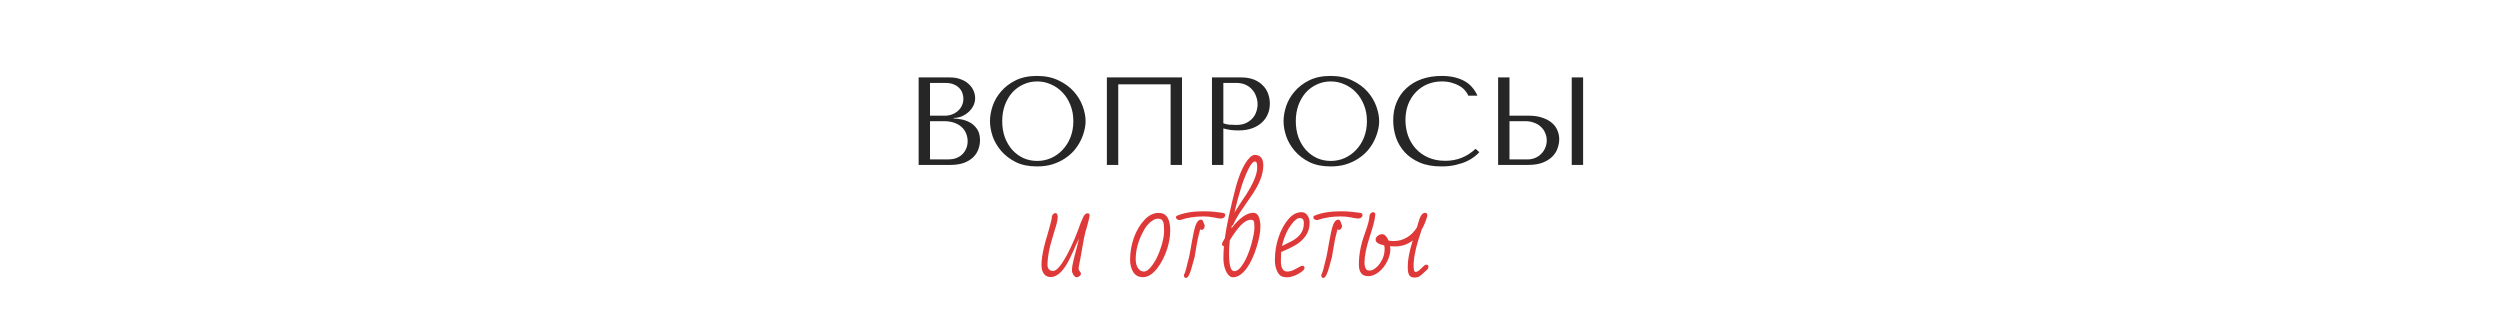 <svg width="1440" height="190" viewBox="0 0 1440 190" fill="none" xmlns="http://www.w3.org/2000/svg">
<rect width="1440" height="190" fill="white"/>
<path d="M529.136 95V44.6H547.136C549.632 44.6 551.792 44.984 553.616 45.752C555.488 46.472 557 47.408 558.152 48.56C559.352 49.712 560.24 50.984 560.816 52.376C561.392 53.768 561.68 55.136 561.68 56.48C561.68 58.016 561.344 59.48 560.672 60.872C560 62.216 559.088 63.416 557.936 64.472C556.832 65.48 555.536 66.32 554.048 66.992C552.56 67.616 550.976 67.928 549.296 67.928V68.216C550.352 68.264 551.744 68.432 553.472 68.72C555.2 69.008 556.88 69.584 558.512 70.448C560.144 71.312 561.536 72.56 562.688 74.192C563.888 75.824 564.488 78.008 564.488 80.744C564.488 82.472 564.176 84.2 563.552 85.928C562.976 87.608 562.016 89.12 560.672 90.464C559.328 91.808 557.552 92.912 555.344 93.776C553.136 94.592 550.424 95 547.208 95H529.136ZM535.688 91.832H546.128C547.664 91.832 549.104 91.616 550.448 91.184C551.84 90.704 553.04 90.008 554.048 89.096C555.056 88.184 555.848 87.08 556.424 85.784C557.048 84.488 557.36 83 557.36 81.32C557.36 79.784 557.072 78.32 556.496 76.928C555.968 75.536 555.128 74.312 553.976 73.256C552.872 72.2 551.456 71.36 549.728 70.736C548 70.112 545.96 69.8 543.608 69.8H535.688V91.832ZM535.688 66.632H544.328C545.768 66.632 547.112 66.392 548.36 65.912C549.656 65.432 550.784 64.76 551.744 63.896C552.752 63.032 553.52 62 554.048 60.8C554.624 59.6 554.912 58.304 554.912 56.912C554.912 55.808 554.72 54.704 554.336 53.6C553.952 52.496 553.328 51.512 552.464 50.648C551.648 49.784 550.568 49.088 549.224 48.56C547.928 48.032 546.344 47.768 544.472 47.768H535.688V66.632ZM570.221 69.8C570.221 67.064 570.725 64.16 571.733 61.088C572.789 58.016 574.421 55.208 576.629 52.664C578.837 50.072 581.645 47.936 585.053 46.256C588.461 44.576 592.541 43.736 597.293 43.736C602.093 43.736 606.245 44.6 609.749 46.328C613.301 48.008 616.229 50.144 618.533 52.736C620.837 55.328 622.541 58.16 623.645 61.232C624.749 64.256 625.301 67.112 625.301 69.8C625.301 71.576 625.037 73.448 624.509 75.416C624.029 77.384 623.285 79.352 622.277 81.32C621.317 83.24 620.069 85.088 618.533 86.864C616.997 88.592 615.173 90.128 613.061 91.472C610.997 92.816 608.645 93.896 606.005 94.712C603.413 95.48 600.509 95.864 597.293 95.864C592.541 95.864 588.461 95.024 585.053 93.344C581.645 91.616 578.837 89.456 576.629 86.864C574.421 84.272 572.789 81.464 571.733 78.44C570.725 75.368 570.221 72.488 570.221 69.8ZM577.277 69.8C577.277 73.16 577.781 76.256 578.789 79.088C579.845 81.872 581.261 84.272 583.037 86.288C584.861 88.304 586.997 89.888 589.445 91.04C591.893 92.144 594.557 92.696 597.437 92.696C600.269 92.696 602.933 92.144 605.429 91.04C607.973 89.888 610.181 88.304 612.053 86.288C613.973 84.272 615.485 81.872 616.589 79.088C617.693 76.256 618.245 73.16 618.245 69.8C618.245 66.44 617.693 63.368 616.589 60.584C615.485 57.752 613.973 55.328 612.053 53.312C610.181 51.296 607.973 49.736 605.429 48.632C602.933 47.48 600.269 46.904 597.437 46.904C594.557 46.904 591.893 47.48 589.445 48.632C586.997 49.736 584.861 51.296 583.037 53.312C581.261 55.328 579.845 57.752 578.789 60.584C577.781 63.368 577.277 66.44 577.277 69.8ZM680.83 44.6V95H674.278V48.56H644.11V95H637.558V44.6H680.83ZM704.649 73.976V95H698.097V44.6H714.945C717.729 44.6 720.153 45.008 722.217 45.824C724.281 46.64 725.985 47.744 727.329 49.136C728.721 50.48 729.753 52.088 730.425 53.96C731.097 55.784 731.433 57.704 731.433 59.72C731.433 61.832 731.049 63.824 730.281 65.696C729.513 67.52 728.361 69.152 726.825 70.592C725.337 71.984 723.465 73.088 721.209 73.904C718.953 74.72 716.361 75.128 713.433 75.128C711.705 75.128 710.121 75.032 708.681 74.84C707.241 74.6 705.897 74.312 704.649 73.976ZM704.649 47.768V71.024C705.657 71.408 706.785 71.672 708.033 71.816C709.281 71.912 710.649 71.96 712.137 71.96C714.297 71.96 716.145 71.6 717.681 70.88C719.217 70.16 720.489 69.224 721.497 68.072C722.505 66.92 723.225 65.648 723.657 64.256C724.137 62.816 724.377 61.4 724.377 60.008C724.377 58.568 724.113 57.128 723.585 55.688C723.105 54.2 722.361 52.88 721.353 51.728C720.345 50.528 719.073 49.568 717.537 48.848C716.001 48.128 714.225 47.768 712.209 47.768H704.649ZM739.323 69.8C739.323 67.064 739.827 64.16 740.835 61.088C741.891 58.016 743.523 55.208 745.731 52.664C747.939 50.072 750.747 47.936 754.155 46.256C757.563 44.576 761.643 43.736 766.395 43.736C771.195 43.736 775.347 44.6 778.851 46.328C782.403 48.008 785.331 50.144 787.635 52.736C789.939 55.328 791.643 58.16 792.747 61.232C793.851 64.256 794.403 67.112 794.403 69.8C794.403 71.576 794.139 73.448 793.611 75.416C793.131 77.384 792.387 79.352 791.379 81.32C790.419 83.24 789.171 85.088 787.635 86.864C786.099 88.592 784.275 90.128 782.163 91.472C780.099 92.816 777.747 93.896 775.107 94.712C772.515 95.48 769.611 95.864 766.395 95.864C761.643 95.864 757.563 95.024 754.155 93.344C750.747 91.616 747.939 89.456 745.731 86.864C743.523 84.272 741.891 81.464 740.835 78.44C739.827 75.368 739.323 72.488 739.323 69.8ZM746.379 69.8C746.379 73.16 746.883 76.256 747.891 79.088C748.947 81.872 750.363 84.272 752.139 86.288C753.963 88.304 756.099 89.888 758.547 91.04C760.995 92.144 763.659 92.696 766.539 92.696C769.371 92.696 772.035 92.144 774.531 91.04C777.075 89.888 779.283 88.304 781.155 86.288C783.075 84.272 784.587 81.872 785.691 79.088C786.795 76.256 787.347 73.16 787.347 69.8C787.347 66.44 786.795 63.368 785.691 60.584C784.587 57.752 783.075 55.328 781.155 53.312C779.283 51.296 777.075 49.736 774.531 48.632C772.035 47.48 769.371 46.904 766.539 46.904C763.659 46.904 760.995 47.48 758.547 48.632C756.099 49.736 753.963 51.296 752.139 53.312C750.363 55.328 748.947 57.752 747.891 60.584C746.883 63.368 746.379 66.44 746.379 69.8ZM849.932 85.712L852.092 87.656C851.468 88.376 850.556 89.216 849.356 90.176C848.156 91.136 846.644 92.048 844.82 92.912C843.044 93.728 840.932 94.424 838.484 95C836.084 95.576 833.348 95.864 830.276 95.864C825.428 95.864 821.252 95.12 817.748 93.632C814.244 92.096 811.364 90.104 809.108 87.656C806.852 85.16 805.172 82.328 804.068 79.16C803.012 75.944 802.484 72.656 802.484 69.296C802.484 65.408 803.156 61.904 804.5 58.784C805.844 55.616 807.74 52.928 810.188 50.72C812.636 48.464 815.564 46.736 818.972 45.536C822.428 44.336 826.244 43.736 830.42 43.736C833.3 43.736 835.868 44.024 838.124 44.6C840.38 45.176 842.348 45.968 844.028 46.976C845.708 47.984 847.1 49.184 848.204 50.576C849.356 51.968 850.292 53.48 851.012 55.112H845.684C845.348 54.104 844.748 53.12 843.884 52.16C843.068 51.152 841.988 50.264 840.644 49.496C839.348 48.728 837.836 48.104 836.108 47.624C834.428 47.144 832.556 46.904 830.492 46.904C827.468 46.904 824.66 47.456 822.068 48.56C819.524 49.664 817.316 51.2 815.444 53.168C813.572 55.136 812.108 57.488 811.052 60.224C810.044 62.912 809.54 65.888 809.54 69.152C809.54 72.224 810.02 75.176 810.98 78.008C811.988 80.84 813.452 83.336 815.372 85.496C817.292 87.656 819.692 89.384 822.572 90.68C825.452 91.976 828.764 92.624 832.508 92.624C839.228 92.624 845.036 90.32 849.932 85.712ZM862.91 95V44.6H869.462V66.632H880.478C883.646 66.632 886.334 67.04 888.542 67.856C890.798 68.624 892.622 69.632 894.014 70.88C895.454 72.128 896.486 73.568 897.11 75.2C897.782 76.832 898.118 78.464 898.118 80.096C898.118 81.824 897.806 83.576 897.182 85.352C896.606 87.08 895.622 88.664 894.23 90.104C892.838 91.544 890.99 92.72 888.686 93.632C886.382 94.544 883.502 95 880.046 95H862.91ZM869.462 91.832H879.686C881.366 91.832 882.878 91.544 884.222 90.968C885.614 90.392 886.79 89.6 887.75 88.592C888.758 87.584 889.526 86.432 890.054 85.136C890.63 83.792 890.918 82.376 890.918 80.888C890.918 79.304 890.606 77.84 889.982 76.496C889.406 75.104 888.566 73.928 887.462 72.968C886.406 71.96 885.11 71.192 883.574 70.664C882.086 70.088 880.454 69.8 878.678 69.8H869.462V91.832ZM905.318 44.6H911.87V95H905.318V44.6Z" fill="#262626"/>
<path d="M620.063 159.72C619.535 159.72 618.959 159.288 618.335 158.424C617.759 157.512 617.471 156.72 617.471 156.048V154.824C617.471 153.336 618.503 148.848 620.567 141.36L621.503 137.4L619.559 141.504C618.935 143.088 617.927 145.32 616.535 148.2C612.983 155.784 609.191 159.576 605.159 159.576C602.759 159.576 601.127 158.256 600.263 155.616C600.023 154.752 599.903 153.672 599.903 152.376C599.903 149.688 600.407 146.256 601.415 142.08C601.991 139.68 602.471 137.904 602.855 136.752L603.431 134.88C603.959 133.056 604.487 131.136 605.015 129.12C605.591 127.056 605.903 125.496 605.951 124.44C606.095 123.96 606.359 123.552 606.743 123.216C607.175 122.88 607.631 122.712 608.111 122.712C608.591 122.712 608.975 123.336 609.263 124.584C609.263 125.832 609.023 127.368 608.543 129.192C608.063 130.968 607.583 132.552 607.103 133.944C606.671 135.336 606.407 136.224 606.311 136.608C604.343 142.8 603.359 148.176 603.359 152.736C603.359 154.176 603.911 155.184 605.015 155.76C605.399 155.952 605.927 156.048 606.599 156.048C607.943 156.048 609.551 154.704 611.423 152.016C613.151 149.52 614.903 146.4 616.679 142.656C618.455 138.912 619.895 135.504 620.999 132.432C622.151 129.12 623.111 126.696 623.879 125.16C624.647 123.624 625.487 122.856 626.399 122.856C627.215 122.856 627.623 123.264 627.623 124.08C627.623 124.704 627.239 126.408 626.471 129.192C625.751 131.544 625.271 133.224 625.031 134.232C624.791 135.192 624.503 136.56 624.167 138.336L622.439 148.128L621.647 152.232C621.599 152.664 621.479 153.312 621.287 154.176C621.287 155.088 621.431 155.688 621.719 155.976L622.367 156.84C622.511 156.984 622.583 157.296 622.583 157.776C622.583 158.256 622.295 158.688 621.719 159.072C621.191 159.504 620.639 159.72 620.063 159.72ZM658.349 159.648C655.853 159.648 653.981 158.664 652.733 156.696C651.533 154.728 650.933 152.376 650.933 149.64C650.933 145.272 651.653 141.048 653.093 136.968C654.581 132.84 656.597 129.432 659.141 126.744C661.589 124.008 664.349 122.64 667.421 122.64C671.837 122.64 674.045 126 674.045 132.72C674.045 136.08 673.493 139.512 672.389 143.016C671.285 146.52 669.845 149.64 668.069 152.376C666.341 155.112 664.541 157.08 662.669 158.28C661.229 159.192 659.789 159.648 658.349 159.648ZM658.925 156.408C660.413 156.408 662.069 155.112 663.893 152.52C665.765 149.928 667.325 146.712 668.573 142.872C669.869 139.032 670.517 135.768 670.517 133.08C670.517 130.296 670.349 128.568 670.013 127.896C669.725 127.176 669.365 126.672 668.933 126.384C668.501 126.096 667.829 125.952 666.917 125.952C665.909 125.952 664.853 126.336 663.749 127.104C661.541 128.496 659.621 130.896 657.989 134.304C655.445 139.392 654.173 144.336 654.173 149.136C654.173 152.4 655.109 154.656 656.981 155.904C657.653 156.24 658.301 156.408 658.925 156.408ZM679.435 126.744C678.859 126.744 678.355 126.576 677.923 126.24C677.539 125.904 677.347 125.544 677.347 125.16C677.347 124.824 677.515 124.536 677.851 124.296C681.883 122.568 686.923 121.704 692.971 121.704C695.563 121.704 697.699 121.8 699.379 121.992C701.011 122.232 702.427 122.4 703.627 122.496C704.635 122.64 705.235 122.808 705.427 123C705.619 123.24 705.715 123.576 705.715 124.008C705.715 124.44 705.475 124.872 704.995 125.304C704.515 125.688 703.915 125.88 703.195 125.88C702.379 125.88 701.011 125.664 699.091 125.232C697.075 124.848 695.155 124.656 693.331 124.656C688.435 124.656 683.995 125.328 680.011 126.672L679.723 126.744H679.435ZM683.179 160.08C682.363 160.08 681.955 159.6 681.955 158.64C681.955 158.16 682.123 157.704 682.459 157.272C682.891 156.12 683.323 154.56 683.755 152.592C684.331 150.144 684.715 148.632 684.907 148.056L685.627 144.384L686.419 139.776C687.235 135.072 688.003 131.688 688.723 129.624C689.491 127.56 690.523 126.528 691.819 126.528C692.299 126.528 692.683 126.84 692.971 127.464L693.907 129.912C693.907 130.92 693.547 131.688 692.827 132.216C692.635 132.36 692.395 132.432 692.107 132.432C691.819 132.432 691.555 132.288 691.315 132C690.211 136.08 689.539 139.056 689.299 140.928C688.819 144.048 688.411 146.448 688.075 148.128C687.883 148.656 687.667 149.424 687.427 150.432L686.779 152.808C685.531 157.656 684.331 160.08 683.179 160.08ZM710.158 159.72C709.198 159.72 708.286 159.216 707.422 158.208C706.606 157.2 705.934 155.856 705.406 154.176C704.926 152.496 704.686 150.72 704.686 148.848C704.686 146.544 704.782 144.192 704.974 141.792C704.254 141.696 703.894 141.288 703.894 140.568C703.894 140.424 703.942 140.16 704.038 139.776L705.478 137.256C706.534 129.768 708.646 119.952 711.814 107.808C714.07 99.648 716.734 93.984 719.806 90.816C720.814 89.76 721.774 89.232 722.686 89.232C725.998 89.232 727.654 91.248 727.654 95.28C727.654 100.32 725.422 106.08 720.958 112.56C719.71 114.432 717.982 116.952 715.774 120.12C713.47 123.384 711.718 126.36 710.518 129.048C710.278 129.576 709.942 129.936 709.51 130.128L709.294 131.496C713.95 125.544 718.15 122.568 721.894 122.568C723.382 122.568 724.438 123.36 725.062 124.944C725.686 126.48 725.998 128.28 725.998 130.344C725.998 133.704 725.254 137.736 723.766 142.44C722.326 147.096 720.55 150.96 718.438 154.032C715.75 157.824 712.99 159.72 710.158 159.72ZM713.614 118.392C714.958 116.376 715.87 114.984 716.35 114.216L717.574 112.416C721.942 105.6 724.126 100.344 724.126 96.648C724.126 95.448 724.054 94.56 723.91 93.984C723.766 93.36 723.406 93.048 722.83 93.048C721.774 93.048 720.526 94.488 719.086 97.368C716.254 102.984 713.566 111.36 711.022 122.496L713.614 118.392ZM710.878 156.192C712.654 156.192 714.43 154.704 716.206 151.728C718.03 148.752 719.566 145.032 720.814 140.568C721.966 136.296 722.542 133.176 722.542 131.208C722.542 129.096 722.422 127.824 722.182 127.392C721.942 126.864 721.342 126.6 720.382 126.6C718.654 126.6 716.806 127.608 714.838 129.624C712.918 131.592 710.758 134.52 708.358 138.408C708.07 141.144 707.926 143.688 707.926 146.04C707.926 152.808 708.91 156.192 710.878 156.192ZM741.529 159.72C739.993 159.72 738.793 159.48 737.929 159C737.065 158.472 736.369 157.68 735.841 156.624C734.833 154.752 734.329 152.496 734.329 149.856C734.329 145.248 735.025 140.88 736.417 136.752C737.809 132.576 739.705 129.072 742.105 126.24C744.409 123.552 746.929 122.208 749.665 122.208C751.105 122.208 752.233 122.808 753.049 124.008C753.913 125.16 754.345 126.576 754.345 128.256C754.345 131.184 753.577 133.728 752.041 135.888C750.553 138.048 748.537 139.848 745.993 141.288C743.785 142.584 741.097 143.88 737.929 145.176L737.785 150.36C737.785 154.392 739.009 156.408 741.457 156.408C742.561 156.408 743.713 156.144 744.913 155.616C746.113 155.04 747.361 154.368 748.657 153.6C749.281 153.264 749.785 153.096 750.169 153.096C750.985 153.096 751.393 153.528 751.393 154.392C751.393 155.016 750.793 155.76 749.593 156.624C748.441 157.488 747.073 158.232 745.489 158.856C743.905 159.432 742.585 159.72 741.529 159.72ZM738.505 141.72C738.937 141.48 739.897 140.976 741.385 140.208C742.057 139.92 743.017 139.44 744.265 138.768C746.521 137.52 748.201 136.08 749.305 134.448C750.457 132.816 751.033 130.8 751.033 128.4C751.033 126.528 750.241 125.592 748.657 125.592C747.265 125.592 745.633 126.864 743.761 129.408C741.793 131.952 740.209 135.288 739.009 139.416C738.673 140.568 738.505 141.336 738.505 141.72ZM758.537 126.744C757.961 126.744 757.457 126.576 757.025 126.24C756.641 125.904 756.449 125.544 756.449 125.16C756.449 124.824 756.617 124.536 756.953 124.296C760.985 122.568 766.025 121.704 772.073 121.704C774.665 121.704 776.801 121.8 778.481 121.992C780.113 122.232 781.529 122.4 782.729 122.496C783.737 122.64 784.337 122.808 784.529 123C784.721 123.24 784.817 123.576 784.817 124.008C784.817 124.44 784.577 124.872 784.097 125.304C783.617 125.688 783.017 125.88 782.297 125.88C781.481 125.88 780.113 125.664 778.193 125.232C776.177 124.848 774.257 124.656 772.433 124.656C767.537 124.656 763.097 125.328 759.113 126.672L758.825 126.744H758.537ZM762.281 160.08C761.465 160.08 761.057 159.6 761.057 158.64C761.057 158.16 761.225 157.704 761.561 157.272C761.993 156.12 762.425 154.56 762.857 152.592C763.433 150.144 763.817 148.632 764.009 148.056L764.729 144.384L765.521 139.776C766.337 135.072 767.105 131.688 767.825 129.624C768.593 127.56 769.625 126.528 770.921 126.528C771.401 126.528 771.785 126.84 772.073 127.464L773.009 129.912C773.009 130.92 772.649 131.688 771.929 132.216C771.737 132.36 771.497 132.432 771.209 132.432C770.921 132.432 770.657 132.288 770.417 132C769.313 136.08 768.641 139.056 768.401 140.928C767.921 144.048 767.513 146.448 767.177 148.128C766.985 148.656 766.769 149.424 766.529 150.432L765.881 152.808C764.633 157.656 763.433 160.08 762.281 160.08ZM814.676 159.864C813.236 159.864 812.228 159.384 811.652 158.424C811.124 157.464 810.86 155.832 810.86 153.528C810.86 149.592 811.82 144.576 813.74 138.48C810.812 140.784 807.452 141.936 803.66 141.936C802.364 141.936 801.356 141.888 800.636 141.792L800.852 143.448C800.852 145.8 800.228 148.2 798.98 150.648C797.78 153.048 796.172 155.064 794.156 156.696C792.188 158.28 790.148 159.072 788.036 159.072C784.484 159.072 782.708 156.816 782.708 152.304C782.708 146.688 783.812 140.88 786.02 134.88C787.028 132.048 787.724 129.912 788.108 128.472C788.492 127.032 788.756 125.52 788.9 123.936C789.044 123.456 789.308 123.048 789.691 122.712C790.124 122.376 790.556 122.208 790.988 122.208C791.564 122.208 791.972 122.616 792.212 123.432C792.02 125.448 791.636 127.44 791.06 129.408C790.532 131.376 789.764 133.896 788.756 136.968C786.884 142.872 785.948 147.6 785.948 151.152C785.948 153.12 786.356 154.512 787.172 155.328C787.46 155.664 788.06 155.832 788.972 155.832C789.836 155.832 790.82 155.448 791.924 154.68C793.028 153.912 793.988 152.928 794.804 151.728C796.628 149.184 797.54 146.4 797.54 143.376C797.54 142.656 797.468 141.984 797.324 141.36C794.012 140.688 792.356 139.584 792.356 138.048C792.356 137.184 792.764 136.44 793.58 135.816C794.444 135.192 795.284 134.88 796.1 134.88C797.54 134.88 798.764 136.104 799.772 138.552C800.54 138.744 801.524 138.84 802.724 138.84C805.556 138.84 808.124 138.144 810.428 136.752C812.732 135.36 814.652 133.416 816.188 130.92C816.524 129.912 816.764 129.072 816.908 128.4C817.916 124.512 819.236 122.568 820.867 122.568C821.732 122.568 822.164 123.168 822.164 124.368C821.299 127.344 820.195 130.008 818.852 132.36C815.78 141.288 814.244 148.08 814.244 152.736C814.244 155.328 814.58 156.624 815.252 156.624C815.876 156.624 816.428 156.456 816.908 156.12C817.436 155.736 818.036 155.208 818.708 154.536C819.332 153.864 819.86 153.36 820.292 153.024C820.724 152.64 821.108 152.448 821.444 152.448C822.356 152.448 822.812 152.856 822.812 153.672C822.812 154.104 822.62 154.584 822.236 155.112L820.364 156.84C819.356 157.848 818.468 158.592 817.7 159.072C816.98 159.6 815.972 159.864 814.676 159.864Z" fill="#DE3938"/>
</svg>
